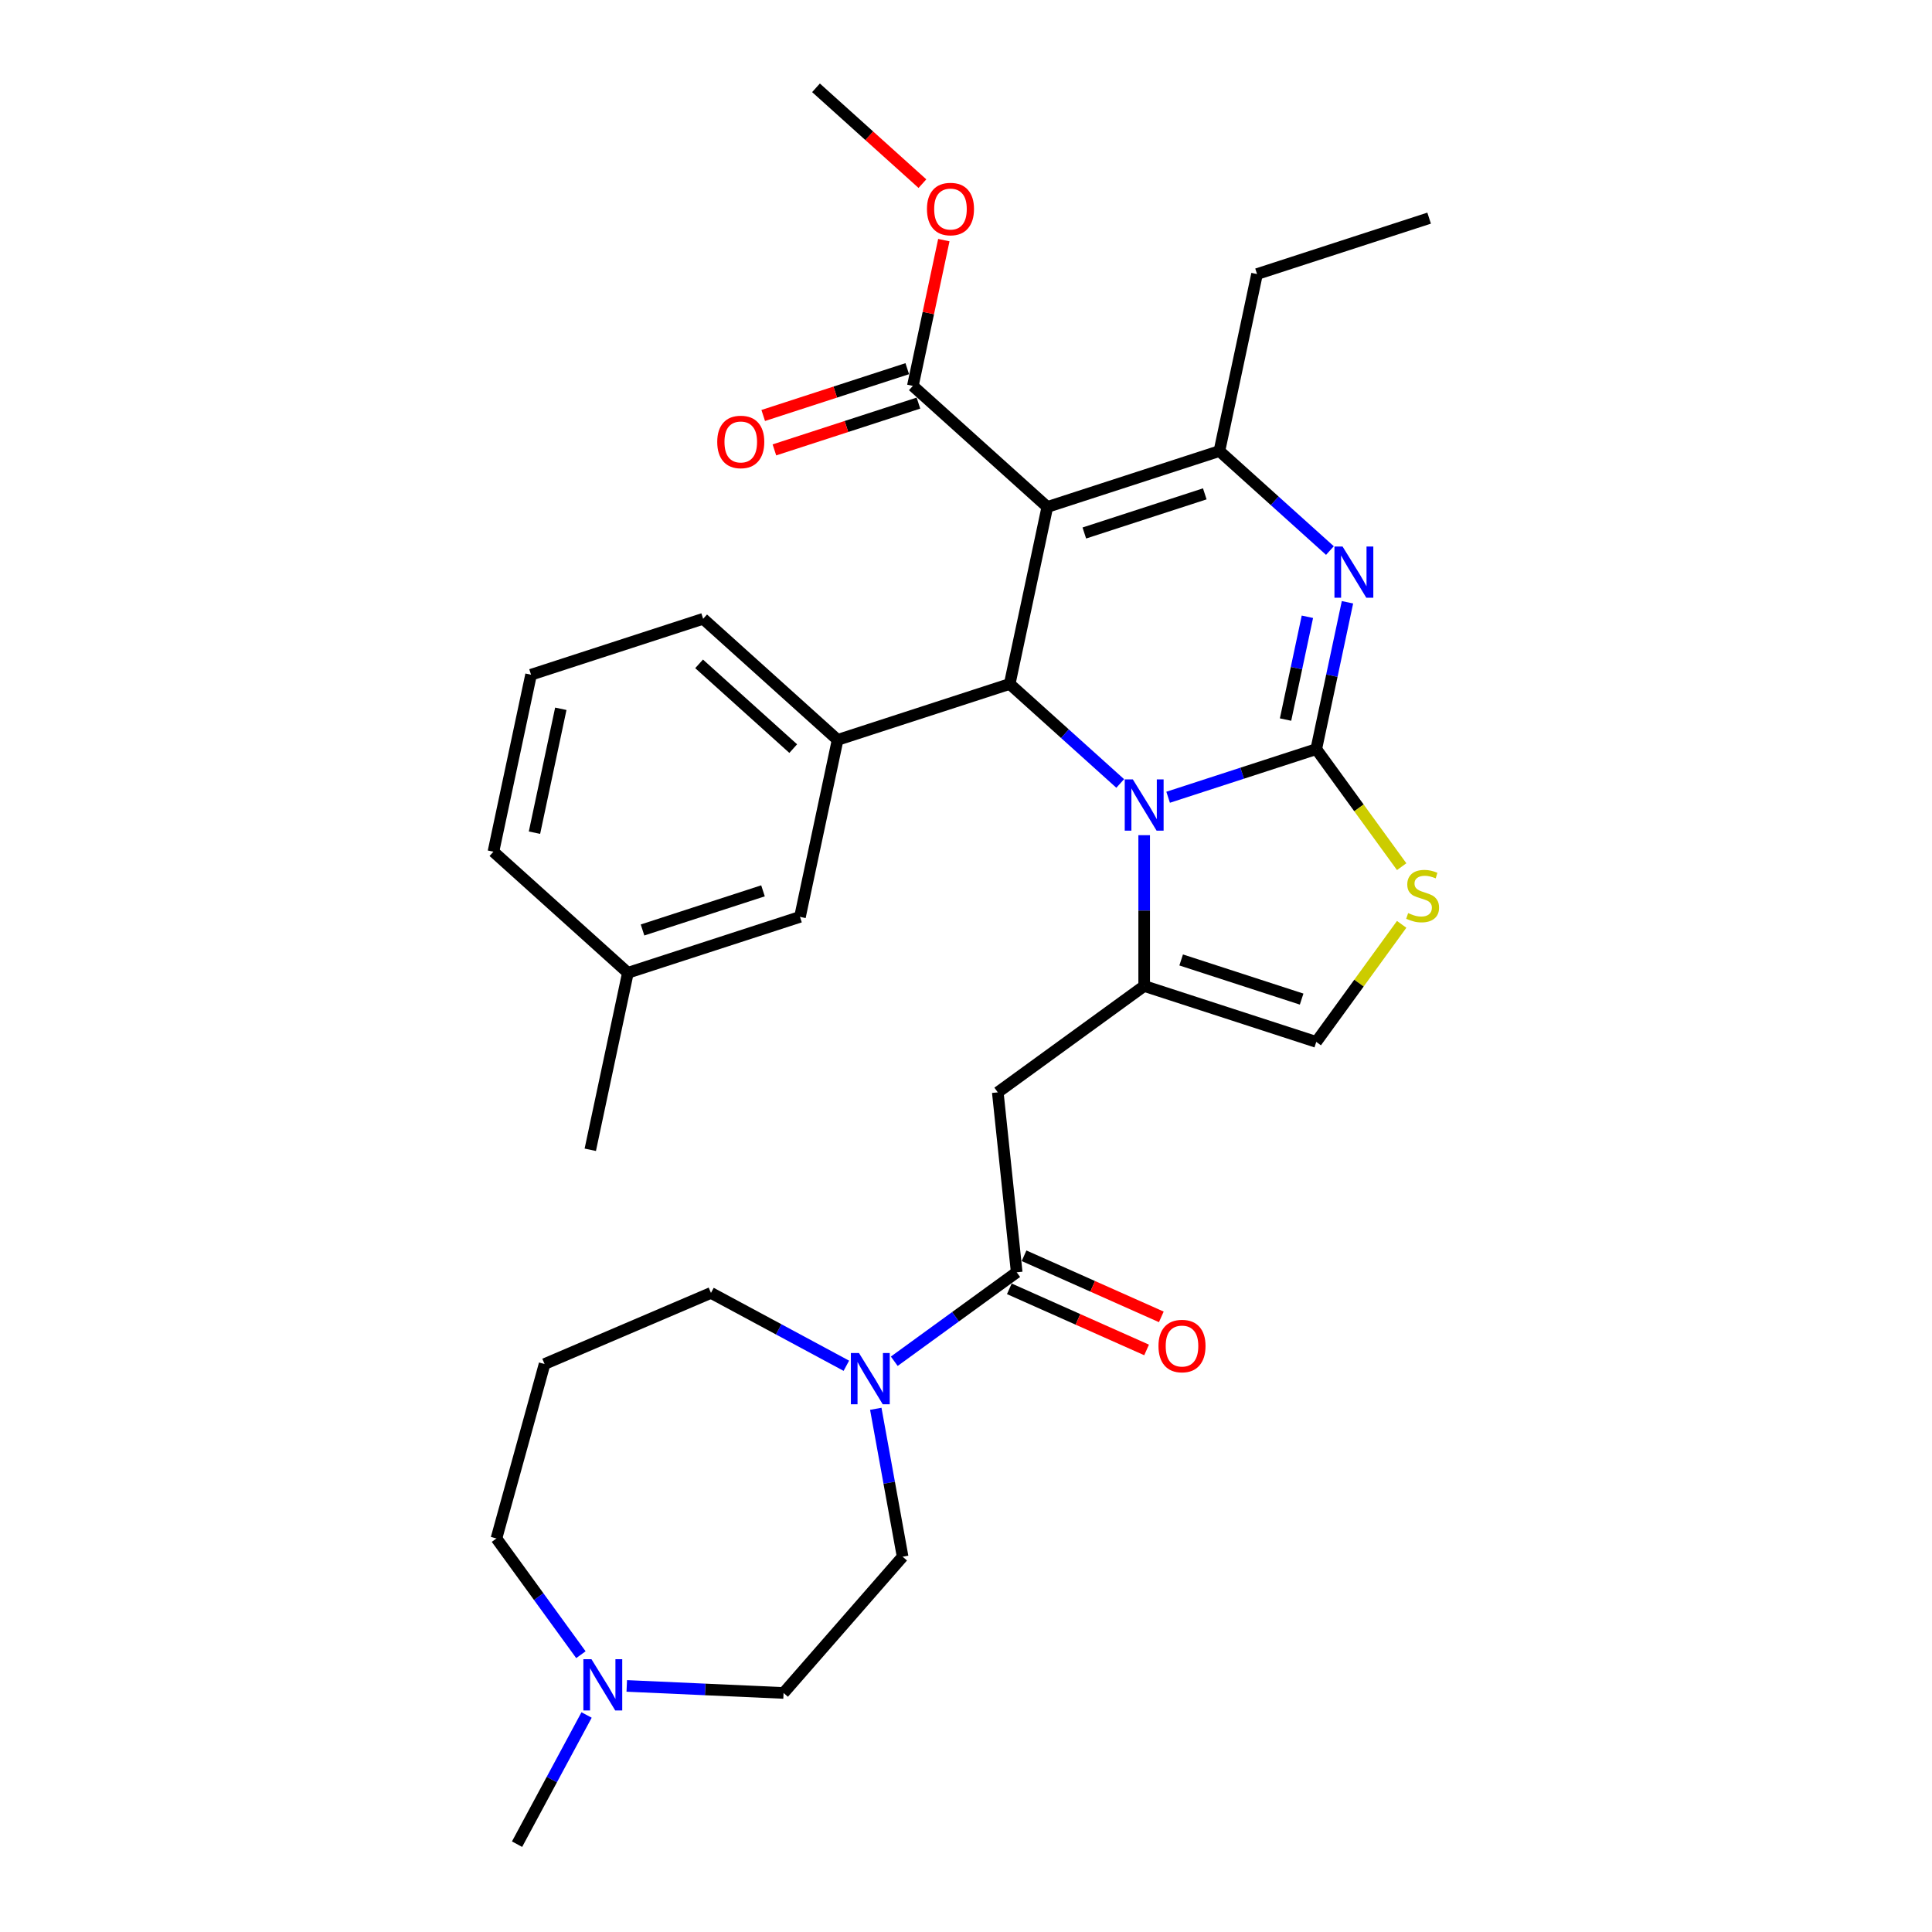 <?xml version='1.0' encoding='iso-8859-1'?>
<svg version='1.1' baseProfile='full'
              xmlns='http://www.w3.org/2000/svg'
                      xmlns:rdkit='http://www.rdkit.org/xml'
                      xmlns:xlink='http://www.w3.org/1999/xlink'
                  xml:space='preserve'
width='1000px' height='1000px' viewBox='0 0 1000 1000'>
<!-- END OF HEADER -->
<rect style='opacity:1.0;fill:#FFFFFF;stroke:none' width='1000' height='1000' x='0' y='0'> </rect>
<path class='bond-0' d='M 405.572,876.273 L 467.194,805.742' style='fill:none;fill-rule:evenodd;stroke:#000000;stroke-width:6px;stroke-linecap:butt;stroke-linejoin:miter;stroke-opacity:1' />
<path class='bond-1' d='M 405.572,876.273 L 364.991,874.45' style='fill:none;fill-rule:evenodd;stroke:#000000;stroke-width:6px;stroke-linecap:butt;stroke-linejoin:miter;stroke-opacity:1' />
<path class='bond-1' d='M 364.991,874.45 L 324.409,872.628' style='fill:none;fill-rule:evenodd;stroke:#0000FF;stroke-width:6px;stroke-linecap:butt;stroke-linejoin:miter;stroke-opacity:1' />
<path class='bond-2' d='M 526.241,658.538 L 494.556,681.559' style='fill:none;fill-rule:evenodd;stroke:#000000;stroke-width:6px;stroke-linecap:butt;stroke-linejoin:miter;stroke-opacity:1' />
<path class='bond-2' d='M 494.556,681.559 L 462.871,704.58' style='fill:none;fill-rule:evenodd;stroke:#0000FF;stroke-width:6px;stroke-linecap:butt;stroke-linejoin:miter;stroke-opacity:1' />
<path class='bond-3' d='M 522.432,667.094 L 557.954,682.91' style='fill:none;fill-rule:evenodd;stroke:#000000;stroke-width:6px;stroke-linecap:butt;stroke-linejoin:miter;stroke-opacity:1' />
<path class='bond-3' d='M 557.954,682.91 L 593.475,698.725' style='fill:none;fill-rule:evenodd;stroke:#FF0000;stroke-width:6px;stroke-linecap:butt;stroke-linejoin:miter;stroke-opacity:1' />
<path class='bond-3' d='M 530.05,649.982 L 565.572,665.798' style='fill:none;fill-rule:evenodd;stroke:#000000;stroke-width:6px;stroke-linecap:butt;stroke-linejoin:miter;stroke-opacity:1' />
<path class='bond-3' d='M 565.572,665.798 L 601.094,681.613' style='fill:none;fill-rule:evenodd;stroke:#FF0000;stroke-width:6px;stroke-linecap:butt;stroke-linejoin:miter;stroke-opacity:1' />
<path class='bond-4' d='M 526.241,658.538 L 516.451,565.393' style='fill:none;fill-rule:evenodd;stroke:#000000;stroke-width:6px;stroke-linecap:butt;stroke-linejoin:miter;stroke-opacity:1' />
<path class='bond-5' d='M 438.07,706.916 L 403.033,688.062' style='fill:none;fill-rule:evenodd;stroke:#0000FF;stroke-width:6px;stroke-linecap:butt;stroke-linejoin:miter;stroke-opacity:1' />
<path class='bond-5' d='M 403.033,688.062 L 367.996,669.207' style='fill:none;fill-rule:evenodd;stroke:#000000;stroke-width:6px;stroke-linecap:butt;stroke-linejoin:miter;stroke-opacity:1' />
<path class='bond-6' d='M 453.302,729.192 L 460.248,767.467' style='fill:none;fill-rule:evenodd;stroke:#0000FF;stroke-width:6px;stroke-linecap:butt;stroke-linejoin:miter;stroke-opacity:1' />
<path class='bond-6' d='M 460.248,767.467 L 467.194,805.742' style='fill:none;fill-rule:evenodd;stroke:#000000;stroke-width:6px;stroke-linecap:butt;stroke-linejoin:miter;stroke-opacity:1' />
<path class='bond-7' d='M 697.452,311.735 L 689.374,349.739' style='fill:none;fill-rule:evenodd;stroke:#0000FF;stroke-width:6px;stroke-linecap:butt;stroke-linejoin:miter;stroke-opacity:1' />
<path class='bond-7' d='M 689.374,349.739 L 681.296,387.743' style='fill:none;fill-rule:evenodd;stroke:#000000;stroke-width:6px;stroke-linecap:butt;stroke-linejoin:miter;stroke-opacity:1' />
<path class='bond-7' d='M 676.706,319.242 L 671.052,345.845' style='fill:none;fill-rule:evenodd;stroke:#0000FF;stroke-width:6px;stroke-linecap:butt;stroke-linejoin:miter;stroke-opacity:1' />
<path class='bond-7' d='M 671.052,345.845 L 665.397,372.447' style='fill:none;fill-rule:evenodd;stroke:#000000;stroke-width:6px;stroke-linecap:butt;stroke-linejoin:miter;stroke-opacity:1' />
<path class='bond-8' d='M 688.368,284.967 L 659.768,259.215' style='fill:none;fill-rule:evenodd;stroke:#0000FF;stroke-width:6px;stroke-linecap:butt;stroke-linejoin:miter;stroke-opacity:1' />
<path class='bond-8' d='M 659.768,259.215 L 631.167,233.463' style='fill:none;fill-rule:evenodd;stroke:#000000;stroke-width:6px;stroke-linecap:butt;stroke-linejoin:miter;stroke-opacity:1' />
<path class='bond-9' d='M 522.621,354.016 L 551.221,379.768' style='fill:none;fill-rule:evenodd;stroke:#000000;stroke-width:6px;stroke-linecap:butt;stroke-linejoin:miter;stroke-opacity:1' />
<path class='bond-9' d='M 551.221,379.768 L 579.822,405.52' style='fill:none;fill-rule:evenodd;stroke:#0000FF;stroke-width:6px;stroke-linecap:butt;stroke-linejoin:miter;stroke-opacity:1' />
<path class='bond-10' d='M 522.621,354.016 L 542.093,262.404' style='fill:none;fill-rule:evenodd;stroke:#000000;stroke-width:6px;stroke-linecap:butt;stroke-linejoin:miter;stroke-opacity:1' />
<path class='bond-11' d='M 522.621,354.016 L 433.547,382.957' style='fill:none;fill-rule:evenodd;stroke:#000000;stroke-width:6px;stroke-linecap:butt;stroke-linejoin:miter;stroke-opacity:1' />
<path class='bond-12' d='M 542.093,262.404 L 472.492,199.735' style='fill:none;fill-rule:evenodd;stroke:#000000;stroke-width:6px;stroke-linecap:butt;stroke-linejoin:miter;stroke-opacity:1' />
<path class='bond-13' d='M 542.093,262.404 L 631.167,233.463' style='fill:none;fill-rule:evenodd;stroke:#000000;stroke-width:6px;stroke-linecap:butt;stroke-linejoin:miter;stroke-opacity:1' />
<path class='bond-13' d='M 561.243,275.878 L 623.594,255.619' style='fill:none;fill-rule:evenodd;stroke:#000000;stroke-width:6px;stroke-linecap:butt;stroke-linejoin:miter;stroke-opacity:1' />
<path class='bond-14' d='M 631.167,233.463 L 650.64,141.851' style='fill:none;fill-rule:evenodd;stroke:#000000;stroke-width:6px;stroke-linecap:butt;stroke-linejoin:miter;stroke-opacity:1' />
<path class='bond-15' d='M 604.622,412.656 L 642.959,400.199' style='fill:none;fill-rule:evenodd;stroke:#0000FF;stroke-width:6px;stroke-linecap:butt;stroke-linejoin:miter;stroke-opacity:1' />
<path class='bond-15' d='M 642.959,400.199 L 681.296,387.743' style='fill:none;fill-rule:evenodd;stroke:#000000;stroke-width:6px;stroke-linecap:butt;stroke-linejoin:miter;stroke-opacity:1' />
<path class='bond-16' d='M 592.222,432.288 L 592.222,471.316' style='fill:none;fill-rule:evenodd;stroke:#0000FF;stroke-width:6px;stroke-linecap:butt;stroke-linejoin:miter;stroke-opacity:1' />
<path class='bond-16' d='M 592.222,471.316 L 592.222,510.343' style='fill:none;fill-rule:evenodd;stroke:#000000;stroke-width:6px;stroke-linecap:butt;stroke-linejoin:miter;stroke-opacity:1' />
<path class='bond-17' d='M 681.296,387.743 L 703.398,418.165' style='fill:none;fill-rule:evenodd;stroke:#000000;stroke-width:6px;stroke-linecap:butt;stroke-linejoin:miter;stroke-opacity:1' />
<path class='bond-17' d='M 703.398,418.165 L 725.501,448.586' style='fill:none;fill-rule:evenodd;stroke:#CCCC00;stroke-width:6px;stroke-linecap:butt;stroke-linejoin:miter;stroke-opacity:1' />
<path class='bond-18' d='M 725.501,478.442 L 703.398,508.863' style='fill:none;fill-rule:evenodd;stroke:#CCCC00;stroke-width:6px;stroke-linecap:butt;stroke-linejoin:miter;stroke-opacity:1' />
<path class='bond-18' d='M 703.398,508.863 L 681.296,539.285' style='fill:none;fill-rule:evenodd;stroke:#000000;stroke-width:6px;stroke-linecap:butt;stroke-linejoin:miter;stroke-opacity:1' />
<path class='bond-19' d='M 681.296,539.285 L 592.222,510.343' style='fill:none;fill-rule:evenodd;stroke:#000000;stroke-width:6px;stroke-linecap:butt;stroke-linejoin:miter;stroke-opacity:1' />
<path class='bond-19' d='M 673.723,517.129 L 611.371,496.869' style='fill:none;fill-rule:evenodd;stroke:#000000;stroke-width:6px;stroke-linecap:butt;stroke-linejoin:miter;stroke-opacity:1' />
<path class='bond-20' d='M 592.222,510.343 L 516.451,565.393' style='fill:none;fill-rule:evenodd;stroke:#000000;stroke-width:6px;stroke-linecap:butt;stroke-linejoin:miter;stroke-opacity:1' />
<path class='bond-21' d='M 433.547,382.957 L 363.945,320.288' style='fill:none;fill-rule:evenodd;stroke:#000000;stroke-width:6px;stroke-linecap:butt;stroke-linejoin:miter;stroke-opacity:1' />
<path class='bond-21' d='M 410.573,387.477 L 361.852,343.609' style='fill:none;fill-rule:evenodd;stroke:#000000;stroke-width:6px;stroke-linecap:butt;stroke-linejoin:miter;stroke-opacity:1' />
<path class='bond-22' d='M 433.547,382.957 L 414.074,474.569' style='fill:none;fill-rule:evenodd;stroke:#000000;stroke-width:6px;stroke-linecap:butt;stroke-linejoin:miter;stroke-opacity:1' />
<path class='bond-23' d='M 472.492,199.735 L 480.51,162.012' style='fill:none;fill-rule:evenodd;stroke:#000000;stroke-width:6px;stroke-linecap:butt;stroke-linejoin:miter;stroke-opacity:1' />
<path class='bond-23' d='M 480.51,162.012 L 488.528,124.289' style='fill:none;fill-rule:evenodd;stroke:#FF0000;stroke-width:6px;stroke-linecap:butt;stroke-linejoin:miter;stroke-opacity:1' />
<path class='bond-24' d='M 469.598,190.828 L 432.319,202.94' style='fill:none;fill-rule:evenodd;stroke:#000000;stroke-width:6px;stroke-linecap:butt;stroke-linejoin:miter;stroke-opacity:1' />
<path class='bond-24' d='M 432.319,202.94 L 395.041,215.053' style='fill:none;fill-rule:evenodd;stroke:#FF0000;stroke-width:6px;stroke-linecap:butt;stroke-linejoin:miter;stroke-opacity:1' />
<path class='bond-24' d='M 475.386,208.642 L 438.108,220.755' style='fill:none;fill-rule:evenodd;stroke:#000000;stroke-width:6px;stroke-linecap:butt;stroke-linejoin:miter;stroke-opacity:1' />
<path class='bond-24' d='M 438.108,220.755 L 400.829,232.867' style='fill:none;fill-rule:evenodd;stroke:#FF0000;stroke-width:6px;stroke-linecap:butt;stroke-linejoin:miter;stroke-opacity:1' />
<path class='bond-25' d='M 477.447,95.053 L 449.905,70.254' style='fill:none;fill-rule:evenodd;stroke:#FF0000;stroke-width:6px;stroke-linecap:butt;stroke-linejoin:miter;stroke-opacity:1' />
<path class='bond-25' d='M 449.905,70.254 L 422.363,45.455' style='fill:none;fill-rule:evenodd;stroke:#000000;stroke-width:6px;stroke-linecap:butt;stroke-linejoin:miter;stroke-opacity:1' />
<path class='bond-26' d='M 363.945,320.288 L 274.871,349.23' style='fill:none;fill-rule:evenodd;stroke:#000000;stroke-width:6px;stroke-linecap:butt;stroke-linejoin:miter;stroke-opacity:1' />
<path class='bond-27' d='M 414.074,474.569 L 325,503.511' style='fill:none;fill-rule:evenodd;stroke:#000000;stroke-width:6px;stroke-linecap:butt;stroke-linejoin:miter;stroke-opacity:1' />
<path class='bond-27' d='M 394.925,461.095 L 332.573,481.354' style='fill:none;fill-rule:evenodd;stroke:#000000;stroke-width:6px;stroke-linecap:butt;stroke-linejoin:miter;stroke-opacity:1' />
<path class='bond-28' d='M 650.64,141.851 L 739.714,112.909' style='fill:none;fill-rule:evenodd;stroke:#000000;stroke-width:6px;stroke-linecap:butt;stroke-linejoin:miter;stroke-opacity:1' />
<path class='bond-29' d='M 274.871,349.23 L 255.399,440.841' style='fill:none;fill-rule:evenodd;stroke:#000000;stroke-width:6px;stroke-linecap:butt;stroke-linejoin:miter;stroke-opacity:1' />
<path class='bond-29' d='M 290.273,366.866 L 276.642,430.994' style='fill:none;fill-rule:evenodd;stroke:#000000;stroke-width:6px;stroke-linecap:butt;stroke-linejoin:miter;stroke-opacity:1' />
<path class='bond-30' d='M 325,503.511 L 255.399,440.841' style='fill:none;fill-rule:evenodd;stroke:#000000;stroke-width:6px;stroke-linecap:butt;stroke-linejoin:miter;stroke-opacity:1' />
<path class='bond-31' d='M 325,503.511 L 305.528,595.122' style='fill:none;fill-rule:evenodd;stroke:#000000;stroke-width:6px;stroke-linecap:butt;stroke-linejoin:miter;stroke-opacity:1' />
<path class='bond-32' d='M 300.672,856.467 L 278.815,826.384' style='fill:none;fill-rule:evenodd;stroke:#0000FF;stroke-width:6px;stroke-linecap:butt;stroke-linejoin:miter;stroke-opacity:1' />
<path class='bond-32' d='M 278.815,826.384 L 256.958,796.3' style='fill:none;fill-rule:evenodd;stroke:#000000;stroke-width:6px;stroke-linecap:butt;stroke-linejoin:miter;stroke-opacity:1' />
<path class='bond-33' d='M 303.612,887.674 L 285.62,921.11' style='fill:none;fill-rule:evenodd;stroke:#0000FF;stroke-width:6px;stroke-linecap:butt;stroke-linejoin:miter;stroke-opacity:1' />
<path class='bond-33' d='M 285.62,921.11 L 267.627,954.545' style='fill:none;fill-rule:evenodd;stroke:#000000;stroke-width:6px;stroke-linecap:butt;stroke-linejoin:miter;stroke-opacity:1' />
<path class='bond-34' d='M 367.996,669.207 L 281.875,706.017' style='fill:none;fill-rule:evenodd;stroke:#000000;stroke-width:6px;stroke-linecap:butt;stroke-linejoin:miter;stroke-opacity:1' />
<path class='bond-35' d='M 256.958,796.3 L 281.875,706.017' style='fill:none;fill-rule:evenodd;stroke:#000000;stroke-width:6px;stroke-linecap:butt;stroke-linejoin:miter;stroke-opacity:1' />
<path  class='atom-2' d='M 444.607 700.327
L 453.299 714.376
Q 454.16 715.762, 455.547 718.272
Q 456.933 720.782, 457.008 720.932
L 457.008 700.327
L 460.529 700.327
L 460.529 726.851
L 456.895 726.851
L 447.567 711.491
Q 446.48 709.693, 445.319 707.632
Q 444.195 705.572, 443.858 704.935
L 443.858 726.851
L 440.411 726.851
L 440.411 700.327
L 444.607 700.327
' fill='#0000FF'/>
<path  class='atom-3' d='M 599.626 696.707
Q 599.626 690.339, 602.773 686.78
Q 605.92 683.221, 611.802 683.221
Q 617.683 683.221, 620.83 686.78
Q 623.977 690.339, 623.977 696.707
Q 623.977 703.151, 620.793 706.822
Q 617.609 710.456, 611.802 710.456
Q 605.958 710.456, 602.773 706.822
Q 599.626 703.188, 599.626 696.707
M 611.802 707.459
Q 615.848 707.459, 618.021 704.762
Q 620.231 702.027, 620.231 696.707
Q 620.231 691.5, 618.021 688.877
Q 615.848 686.218, 611.802 686.218
Q 607.756 686.218, 605.545 688.84
Q 603.373 691.462, 603.373 696.707
Q 603.373 702.064, 605.545 704.762
Q 607.756 707.459, 611.802 707.459
' fill='#FF0000'/>
<path  class='atom-5' d='M 694.905 282.87
L 703.597 296.919
Q 704.459 298.305, 705.845 300.815
Q 707.231 303.325, 707.306 303.475
L 707.306 282.87
L 710.827 282.87
L 710.827 309.394
L 707.193 309.394
L 697.865 294.034
Q 696.779 292.236, 695.617 290.175
Q 694.493 288.115, 694.156 287.478
L 694.156 309.394
L 690.71 309.394
L 690.71 282.87
L 694.905 282.87
' fill='#0000FF'/>
<path  class='atom-9' d='M 586.359 403.423
L 595.05 417.472
Q 595.912 418.858, 597.298 421.368
Q 598.684 423.878, 598.759 424.028
L 598.759 403.423
L 602.281 403.423
L 602.281 429.947
L 598.647 429.947
L 589.319 414.587
Q 588.232 412.789, 587.071 410.728
Q 585.947 408.668, 585.61 408.031
L 585.61 429.947
L 582.163 429.947
L 582.163 403.423
L 586.359 403.423
' fill='#0000FF'/>
<path  class='atom-11' d='M 728.854 472.617
Q 729.154 472.73, 730.39 473.254
Q 731.626 473.779, 732.975 474.116
Q 734.361 474.416, 735.71 474.416
Q 738.22 474.416, 739.681 473.217
Q 741.142 471.981, 741.142 469.845
Q 741.142 468.384, 740.393 467.485
Q 739.681 466.586, 738.557 466.099
Q 737.433 465.612, 735.56 465.05
Q 733.2 464.338, 731.776 463.664
Q 730.39 462.989, 729.378 461.566
Q 728.404 460.142, 728.404 457.745
Q 728.404 454.41, 730.652 452.35
Q 732.937 450.289, 737.433 450.289
Q 740.505 450.289, 743.989 451.75
L 743.127 454.635
Q 739.943 453.324, 737.545 453.324
Q 734.96 453.324, 733.537 454.41
Q 732.113 455.459, 732.151 457.295
Q 732.151 458.719, 732.862 459.58
Q 733.612 460.442, 734.661 460.929
Q 735.747 461.416, 737.545 461.978
Q 739.943 462.727, 741.367 463.476
Q 742.79 464.226, 743.802 465.762
Q 744.851 467.26, 744.851 469.845
Q 744.851 473.517, 742.378 475.502
Q 739.943 477.45, 735.86 477.45
Q 733.499 477.45, 731.701 476.926
Q 729.94 476.439, 727.842 475.577
L 728.854 472.617
' fill='#CCCC00'/>
<path  class='atom-17' d='M 479.789 108.199
Q 479.789 101.83, 482.936 98.271
Q 486.083 94.712, 491.964 94.712
Q 497.846 94.712, 500.993 98.271
Q 504.14 101.83, 504.14 108.199
Q 504.14 114.642, 500.956 118.314
Q 497.771 121.948, 491.964 121.948
Q 486.12 121.948, 482.936 118.314
Q 479.789 114.68, 479.789 108.199
M 491.964 118.951
Q 496.01 118.951, 498.183 116.253
Q 500.394 113.519, 500.394 108.199
Q 500.394 102.991, 498.183 100.369
Q 496.01 97.709, 491.964 97.709
Q 487.918 97.709, 485.708 100.332
Q 483.535 102.954, 483.535 108.199
Q 483.535 113.556, 485.708 116.253
Q 487.918 118.951, 491.964 118.951
' fill='#FF0000'/>
<path  class='atom-18' d='M 371.242 228.752
Q 371.242 222.383, 374.389 218.824
Q 377.536 215.265, 383.418 215.265
Q 389.3 215.265, 392.447 218.824
Q 395.593 222.383, 395.593 228.752
Q 395.593 235.196, 392.409 238.867
Q 389.225 242.501, 383.418 242.501
Q 377.574 242.501, 374.389 238.867
Q 371.242 235.233, 371.242 228.752
M 383.418 239.504
Q 387.464 239.504, 389.637 236.806
Q 391.847 234.072, 391.847 228.752
Q 391.847 223.544, 389.637 220.922
Q 387.464 218.262, 383.418 218.262
Q 379.372 218.262, 377.162 220.885
Q 374.989 223.507, 374.989 228.752
Q 374.989 234.109, 377.162 236.806
Q 379.372 239.504, 383.418 239.504
' fill='#FF0000'/>
<path  class='atom-28' d='M 306.146 858.809
L 314.837 872.858
Q 315.699 874.244, 317.085 876.754
Q 318.471 879.264, 318.546 879.414
L 318.546 858.809
L 322.068 858.809
L 322.068 885.333
L 318.434 885.333
L 309.105 869.973
Q 308.019 868.175, 306.858 866.114
Q 305.734 864.054, 305.397 863.417
L 305.397 885.333
L 301.95 885.333
L 301.95 858.809
L 306.146 858.809
' fill='#0000FF'/>
</svg>
